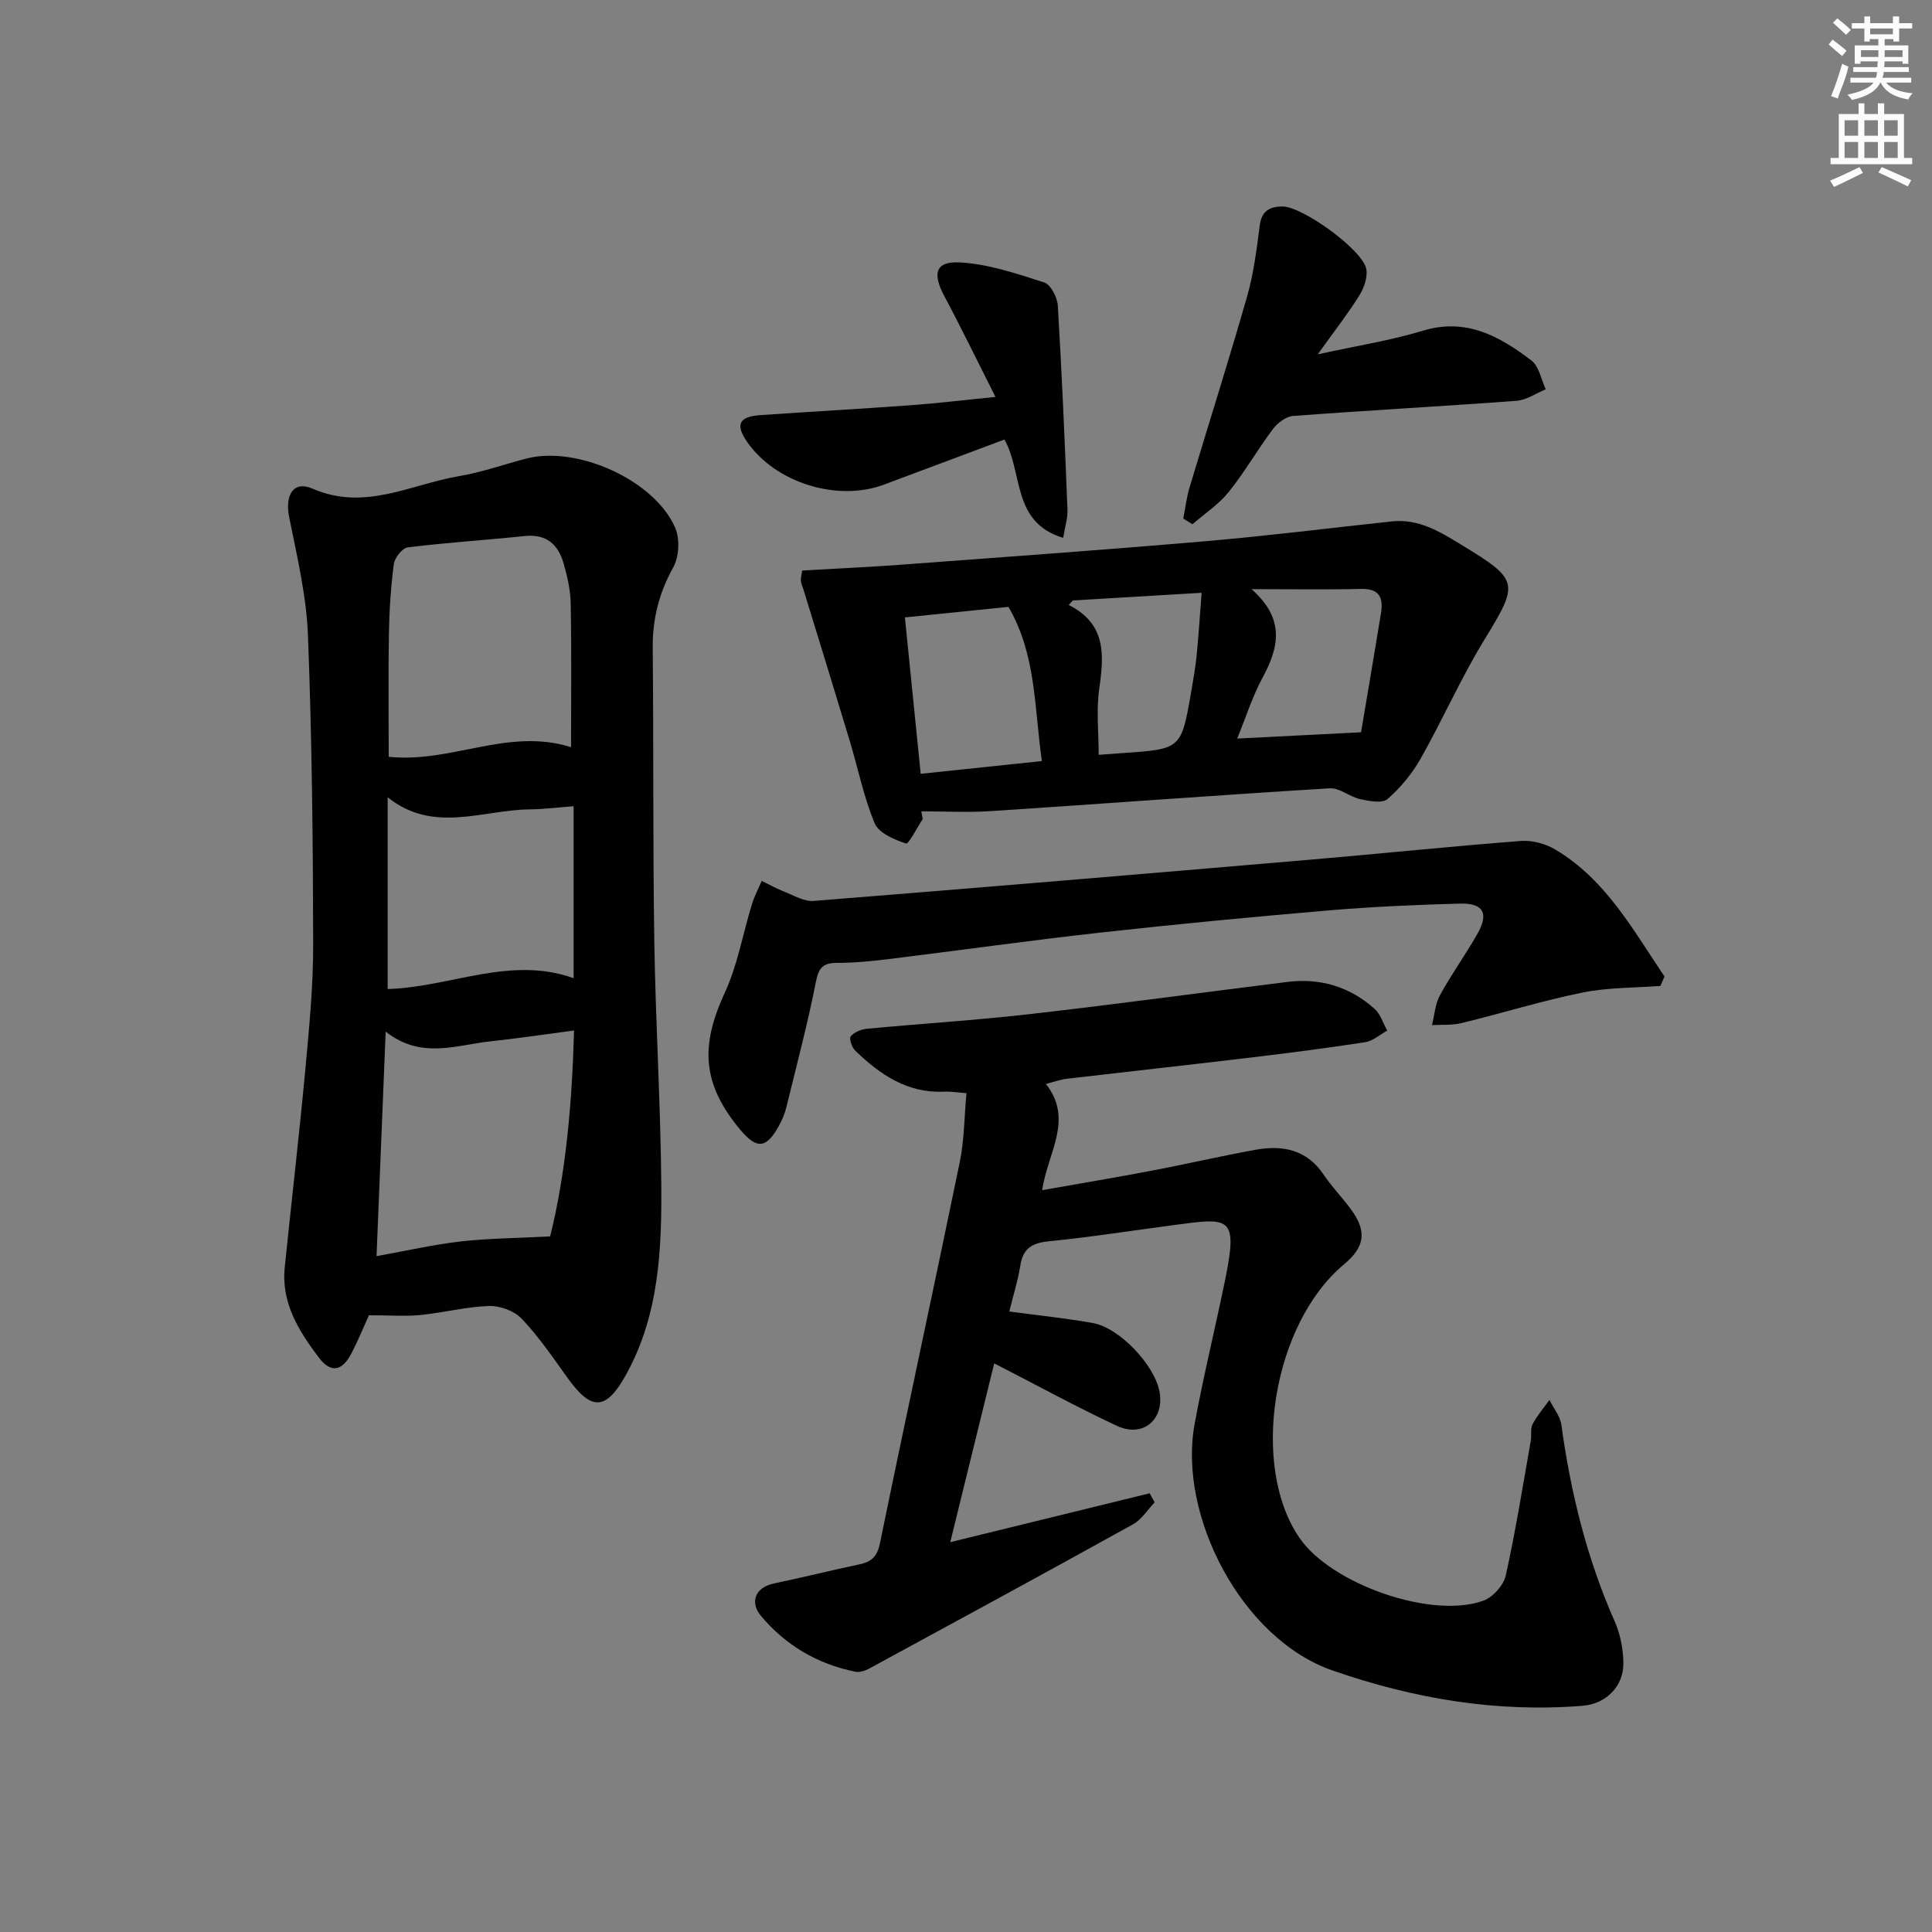 <svg enable-background="new 0 0 400 400" viewBox="0 0 400 400" xmlns="http://www.w3.org/2000/svg"><rect x="0" y="0" width="400" height="400" fill="#808080" stroke="none"/><g fill="#010102"><path d="m208.97 271.53c6.21.84 11.81 1.4 17.34 2.4 5.54 1 12.83 8.82 13.77 14.28.99 5.73-3.45 9.51-8.82 7-8.42-3.93-16.58-8.41-25.42-12.94-2.94 11.97-5.92 24.06-9.1 37.02 14.3-3.51 27.8-6.82 41.29-10.12.34.63.69 1.25 1.03 1.88-1.47 1.53-2.68 3.54-4.46 4.53-18.16 10.07-36.41 19.98-54.66 29.89-.84.45-1.98.82-2.86.64-7.89-1.59-14.58-5.57-19.62-11.67-2.04-2.47-1.44-5.74 2.89-6.63 5.85-1.2 11.64-2.69 17.49-3.9 2.55-.53 3.76-1.57 4.35-4.41 5.39-26.32 11.1-52.58 16.52-78.9.93-4.51.92-9.21 1.39-14.27-1.78-.13-3.21-.38-4.63-.31-7.62.35-13.28-3.55-18.41-8.5-.69-.67-1.31-2.52-.93-2.96.72-.86 2.14-1.45 3.33-1.56 11.25-1.07 22.53-1.76 33.75-3.04 17.81-2.03 35.58-4.46 53.38-6.67 6.79-.84 12.88 1.01 17.98 5.56 1.24 1.1 1.78 2.99 2.64 4.52-1.52.83-2.96 2.16-4.57 2.41-8.2 1.26-16.44 2.31-24.68 3.29-12.37 1.48-24.76 2.83-37.13 4.28-1.28.15-2.53.62-4.28 1.07 5.81 7.42.35 14.2-.78 21.99 7.85-1.39 15.31-2.63 22.75-4.05 7.17-1.36 14.29-3.03 21.47-4.32 5.58-1 10.58-.03 14.06 5.16 1.66 2.48 3.78 4.65 5.56 7.05 3.45 4.66 3.03 7.87-1.37 11.54-14.76 12.33-19.51 41.63-9.18 56.64 6.59 9.58 27.48 16.89 38.11 12.95 1.95-.72 4.13-3.17 4.58-5.18 2.05-9.23 3.53-18.58 5.18-27.89.2-1.14-.12-2.49.37-3.44.94-1.79 2.31-3.36 3.5-5.03.85 1.72 2.22 3.38 2.47 5.18 1.92 14.06 5.29 27.68 11.05 40.71 1.17 2.64 1.75 5.73 1.78 8.62.06 4.78-3.6 8.43-8.41 8.81-17.8 1.44-34.91-1.44-51.79-7.3-18.92-6.57-32.02-32.18-28.58-50.96 1.82-9.94 4.24-19.76 6.28-29.66 2.8-13.65 1.05-13.15-10.74-11.58-8.56 1.13-17.09 2.48-25.68 3.33-3.53.35-5.43 1.49-5.95 5.13-.5 3.1-1.47 6.12-2.26 9.41z"/><path d="m76.39 272.31c-.95 2.09-2.15 5-3.58 7.8-1.94 3.8-4.31 4.26-6.8.96-4.13-5.48-7.81-11.3-7.06-18.66 1.38-13.55 2.97-27.07 4.23-40.63.81-8.76 1.68-17.57 1.66-26.35-.04-21.3-.26-42.61-1.08-63.89-.32-8.2-2.26-16.36-3.89-24.46-.91-4.54.84-7.65 4.85-5.91 10.81 4.71 20.32-.9 30.31-2.59 4.72-.8 9.3-2.43 13.95-3.64 10.45-2.72 26.41 4.39 30.78 14.25 1.03 2.31.85 6.08-.37 8.28-2.94 5.28-4.3 10.65-4.25 16.64.19 20.32.02 40.64.33 60.96.26 16.62 1.29 33.24 1.44 49.86.12 13.64-.41 27.28-7.32 39.73-4.1 7.38-7.13 7.57-12.13.56-2.99-4.19-5.93-8.48-9.45-12.2-1.53-1.61-4.48-2.7-6.74-2.63-4.78.16-9.52 1.4-14.3 1.88-3.16.29-6.37.04-10.58.04zm41.84-117.61c0-10.19.11-19.97-.07-29.74-.05-2.77-.7-5.59-1.46-8.27-1.11-3.93-3.54-6.18-8.04-5.71-8.07.84-16.19 1.35-24.24 2.35-1.12.14-2.71 2.14-2.88 3.44-.63 4.75-.93 9.57-1.02 14.37-.15 8.54-.04 17.09-.04 25.54 12.9 1.4 24.73-6.12 37.75-1.98zm-4.33 101.28c3.23-12.94 4.54-27.45 4.95-42.63-6.15.81-11.69 1.65-17.26 2.24-7.11.76-14.39 3.8-21.74-2-.65 15.85-1.26 30.87-1.89 46.48 6.34-1.14 11.83-2.4 17.39-3.04 5.62-.64 11.31-.67 18.55-1.05zm-33.64-51.21c13-.38 25.35-6.95 38.5-2.25 0-11.92 0-23.49 0-35.6-3.19.24-6.12.62-9.05.65-9.83.1-19.97 5.09-29.45-2.5z"/><path d="m191.03 169.59c-1.18 1.78-2.92 5.23-3.45 5.05-2.42-.8-5.63-2.15-6.48-4.17-2.28-5.45-3.45-11.36-5.16-17.05-3.14-10.42-6.36-20.82-9.55-31.23-.19-.63-.51-1.24-.57-1.88-.06-.63.14-1.28.26-2.19 6.87-.4 13.66-.7 20.44-1.2 21.03-1.56 42.07-3.07 63.08-4.87 12.88-1.11 25.72-2.72 38.57-4.1 5.51-.59 9.85 2.08 14.31 4.79 12.11 7.37 12.07 7.89 4.79 19.8-4.83 7.9-8.57 16.45-13.14 24.52-1.76 3.11-4.16 6.03-6.85 8.37-1.09.95-3.8.43-5.65.03-2.19-.48-4.29-2.38-6.35-2.25-23.38 1.43-46.73 3.19-70.11 4.72-4.78.31-9.61.05-14.41.05.09.53.18 1.07.27 1.61zm24.68-12.02c-1.58-11.03-1.14-21.98-6.92-31.92-7.19.73-14.33 1.45-21.44 2.18 1.14 11.28 2.19 21.62 3.27 32.38 8.45-.89 16.64-1.75 25.09-2.64zm40.44-4.66c8.46-.43 16.5-.84 25.64-1.3 1.3-7.72 2.75-16.19 4.13-24.67.5-3.11-.28-5.11-4.1-5.01-7.06.17-14.12.05-22.7.05 7.03 6.21 5.65 12.09 2.27 18.34-2.09 3.88-3.43 8.16-5.24 12.59zm-34.02-28.59c-.29.31-.58.61-.87.92 7.82 3.95 7.32 10.38 6.33 17.32-.64 4.48-.12 9.13-.12 13.72 1.73-.13 3.38-.26 5.03-.37 12.06-.83 12.07-.83 14.13-12.73.42-2.45.86-4.9 1.11-7.36.41-4.17.68-8.36 1.04-13.09-9.53.57-18.09 1.08-26.65 1.59z"/><path d="m343.77 204.12c-5.39.42-10.88.31-16.13 1.38-8.43 1.71-16.68 4.28-25.04 6.32-1.96.48-4.07.3-6.12.42.52-2.08.65-4.38 1.65-6.2 2.39-4.37 5.34-8.43 7.79-12.77 2.37-4.19 1.18-6.32-3.66-6.19-9.14.25-18.28.65-27.39 1.43-15.72 1.34-31.42 2.84-47.1 4.58-14.51 1.61-28.98 3.66-43.47 5.44-3.62.45-7.28.82-10.92.82-2.86 0-3.86.88-4.44 3.85-1.73 8.76-4.02 17.42-6.15 26.1-.31 1.28-.85 2.53-1.47 3.69-2.63 4.84-4.63 5.04-8.1.86-7.8-9.38-8.3-17.2-3.17-28.29 2.66-5.74 3.74-12.21 5.62-18.32.51-1.67 1.35-3.24 2.03-4.86 1.54.75 3.04 1.59 4.63 2.21 2 .78 4.13 2.09 6.1 1.94 34.27-2.73 68.54-5.61 102.8-8.54 14.56-1.24 29.09-2.76 43.66-3.88 2.32-.18 5.07.56 7.09 1.76 10.54 6.26 16.13 16.69 22.64 26.31-.28.64-.56 1.29-.85 1.94z"/><path d="m244.98 107.36c.43-2.15.68-4.36 1.31-6.45 3.95-13.19 8.13-26.31 11.91-39.54 1.36-4.75 1.98-9.74 2.61-14.67.39-3.04 2.06-3.93 4.7-3.95 4.12-.03 16.65 8.98 17.37 12.97.31 1.71-.49 3.92-1.46 5.48-2.36 3.78-5.12 7.3-8.59 12.16 8.16-1.79 15.1-2.87 21.76-4.89 9-2.74 15.91 1.18 22.49 6.18 1.58 1.2 2 3.93 2.95 5.95-2.01.82-3.98 2.23-6.04 2.38-15.41 1.15-30.85 1.98-46.26 3.14-1.47.11-3.22 1.43-4.17 2.69-3.19 4.25-5.85 8.92-9.17 13.05-2.07 2.58-4.98 4.48-7.51 6.68-.65-.4-1.28-.79-1.9-1.18z"/><path d="m206.1 82.18c-3.85-7.62-7.1-14.34-10.61-20.92-2.45-4.61-1.85-7.17 3.14-6.93 5.92.29 11.83 2.31 17.56 4.15 1.35.43 2.72 3.09 2.82 4.8.85 14.08 1.44 28.17 2 42.27.07 1.73-.51 3.48-.89 5.81-10.68-3.23-8.25-13.38-12.16-20.36-8.26 3.1-16.61 6.23-24.96 9.34-9.66 3.6-22.42-.38-28.29-8.81-2.53-3.64-1.75-5.28 2.78-5.59 10.43-.71 20.87-1.3 31.3-2.06 5.43-.4 10.83-1.06 17.31-1.7z"/></g><path d="m378.6 9.2.8-1c.9.7 1.9 1.4 2.9 2.3l-.9 1.1c-1.1-.9-2-1.7-2.8-2.4zm.5 10.7c.9-2.1 1.6-4.3 2.3-6.7.4.2.8.4 1.3.6-.7 3.1-1.5 4.3-2.2 6.6zm.4-15.2.9-.9c1 .8 2 1.6 2.8 2.4l-1 1c-1-.9-1.9-1.8-2.7-2.5zm12.5-1.3h1.2v1.4h2.7v1.1h-2.7v2.7h-1.2v-.5h-1.8v1.3h4.9v3.8h-1.2v-.5h-3.7c0 .4-.1.9-.1 1.2h5.1v1h-5.2c0 .5-.1.9-.3 1.2h6v1h-5.2c1.1 1.3 2.9 2 5.5 2.2-.4.4-.7.8-.9 1.3-2.9-.5-4.8-1.6-5.7-3.5h-.1c-.8 1.7-2.7 2.9-5.9 3.6-.2-.4-.6-.8-.9-1.1 2.8-.6 4.6-1.4 5.4-2.5h-4.8v-1h5.3c.1-.3.2-.7.2-1.2h-4.9v-1h5c0-.4 0-.8.1-1.2h-3.6v.5h-1.2v-3.8h4.9v-1.3h-1.8v.5h-1.1v-2.7h-2.6v-1.1h2.6v-1.4h1.2v1.4h4.7v-1.4zm-6.7 8.4h3.6c0-.4 0-.9 0-1.4h-3.6zm1.9-4.7h4.7v-1.2h-4.7zm6.7 3.3h-3.7v1.4h3.7z" fill="#fcfafa"/><path d="m384.7 21.4h1.3v2.2h2.8v-2.2h1.3v2.2h4.1v9.1h1.7v1.3h-16.9v-1.3h1.7v-9.1h4.1v-2.2zm.3 13.2.7 1.2c-1.8.9-3.8 1.9-6 2.9-.2-.4-.5-.8-.8-1.3 2.4-1 4.4-2 6.1-2.8zm-3.1-6.5h2.8v-3.2h-2.8zm0 4.6h2.8v-3.3h-2.8v3.2zm4.1-4.6h2.8v-3.2h-2.8zm0 4.6h2.8v-3.3h-2.8zm3.6 1.9c2.1.9 4.1 1.8 6.1 2.7l-.7 1.3c-2.2-1.1-4.2-2-6.1-2.9zm3.3-9.7h-2.8v3.2h2.8zm-2.8 7.8h2.8v-3.3h-2.8z" fill="#fcfafa"/></svg>